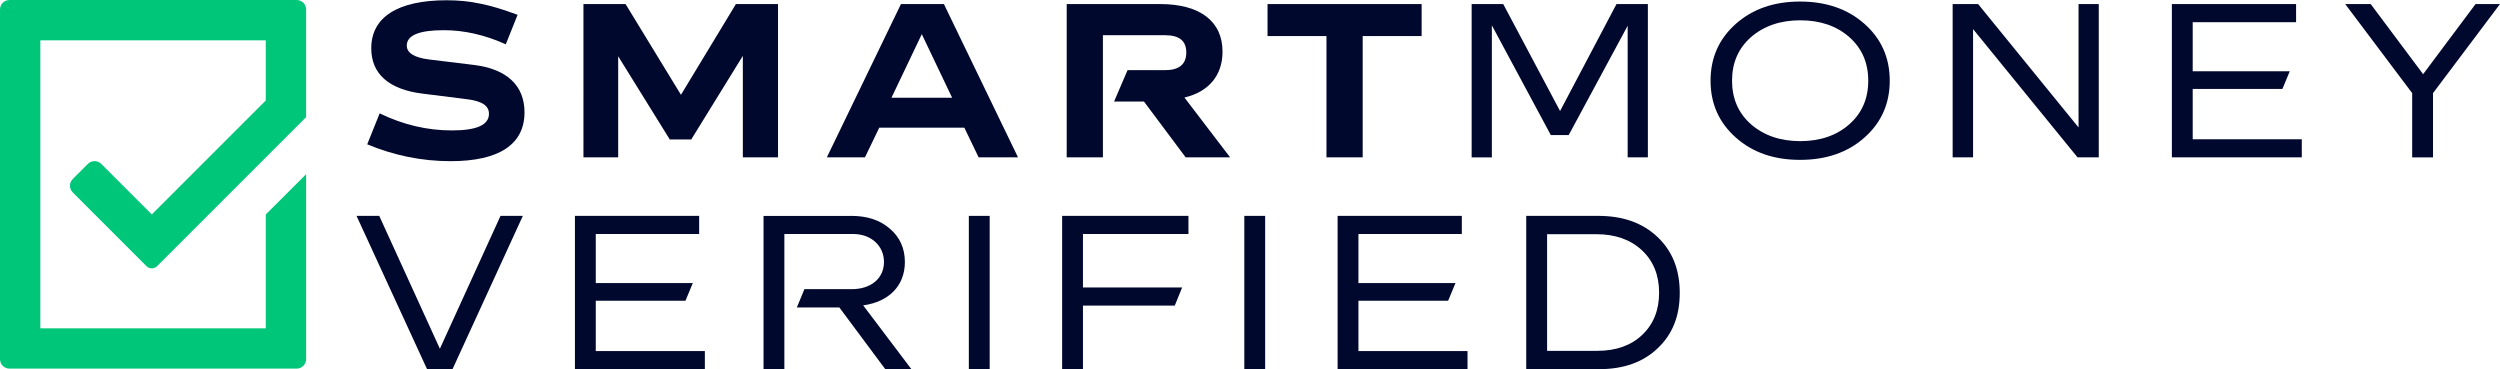 <?xml version="1.0" encoding="UTF-8"?>
<svg id="Layer_2" data-name="Layer 2" xmlns="http://www.w3.org/2000/svg" viewBox="0 0 842.27 124.37">
  <defs>
    <style>
      .cls-1 {
        fill: #00c67a;
      }

      .cls-1, .cls-2 {
        stroke-width: 0px;
      }

      .cls-2 {
        fill: #00082d;
      }
    </style>
  </defs>
  <g id="Layer_1-2" data-name="Layer 1">
    <g>
      <g>
        <g>
          <path class="cls-2" d="m170.4,14.92c-7.09-3.19-14.05-4.75-20.86-4.75-8.3,0-12.49,1.7-12.49,5.18,0,2.48,2.48,4.04,7.45,4.68l15.18,1.85c11.07,1.35,17.03,6.95,17.03,15.96,0,10.78-8.51,16.46-24.9,16.46-9.72,0-19.08-1.92-28.09-5.68l4.19-10.43c7.87,3.83,15.96,5.75,24.33,5.75s12.49-1.84,12.49-5.6c0-2.77-2.34-4.33-7.8-4.97l-14.68-1.84c-11.28-1.42-17.17-6.67-17.17-15.25C125.07,5.77,134.01.09,150.47.09c3.97,0,7.73.36,11.35,1.14,3.62.71,7.8,1.99,12.56,3.76l-3.97,9.93Z"/>
          <path class="cls-2" d="m210.76,1.37l18.66,30.57L247.93,1.37h14.19v51.64h-11.85V18.82l-17.38,28.16h-7.24l-17.38-28.02v34.05h-11.7V1.37h14.19Z"/>
          <path class="cls-2" d="m278.57,53.01L303.54,1.37h14.47l24.97,51.64h-13.27l-4.82-10h-28.66l-4.82,10h-12.84Zm21.78-20.08h20.43l-10.22-21.42-10.22,21.42Z"/>
          <path class="cls-2" d="m390.88,1.37c13.41,0,21,5.82,21,16.03,0,8.02-4.68,13.55-12.84,15.46l15.39,20.15h-14.97l-14.05-18.8h-10.07l4.54-10.57h12.63c4.75,0,7.16-1.99,7.16-5.96s-2.41-5.82-7.16-5.82h-20.93v41.14h-12.2V1.37h31.5Z"/>
          <path class="cls-2" d="m478.96,1.37v10.78h-19.86v40.86h-12.2V12.15h-19.86V1.37h51.93Z"/>
          <path class="cls-2" d="m506.45,1.37l19.15,36.04,19.01-36.04h10.57v51.64h-6.81V8.68l-19.86,36.82h-6.03l-19.86-36.96v44.48h-6.81V1.37h10.64Z"/>
          <path class="cls-2" d="m628.16,8.04c5.68,5.04,8.51,11.42,8.51,19.15s-2.84,14.12-8.51,19.15c-5.68,5.04-12.91,7.52-21.71,7.52s-15.96-2.48-21.64-7.52c-5.68-5.04-8.51-11.42-8.51-19.15s2.84-14.12,8.51-19.15c5.68-5.04,12.91-7.52,21.64-7.52s16.03,2.48,21.71,7.52Zm-44.62,19.15c0,6.03,2.13,10.92,6.38,14.68,4.33,3.76,9.86,5.68,16.6,5.68s12.27-1.92,16.53-5.68c4.26-3.76,6.38-8.65,6.38-14.68s-2.13-10.93-6.38-14.68c-4.26-3.76-9.79-5.67-16.53-5.67s-12.27,1.92-16.6,5.67c-4.26,3.76-6.38,8.66-6.38,14.68Z"/>
          <path class="cls-2" d="m666.44,1.37l33.84,41.57V1.37h6.81v51.64h-7.16l-35.19-43.2v43.2h-6.88V1.37h8.58Z"/>
          <path class="cls-2" d="m773.57,1.37v6.1h-34.83v16.53h32.7l-2.48,5.96h-30.22v16.95h36.75v6.1h-43.77V1.37h41.85Z"/>
          <path class="cls-2" d="m798.71,1.37l17.66,23.62,17.66-23.62h8.23l-22.56,30.01v21.64h-7.02v-21.64l-22.56-30.01h8.58Z"/>
        </g>
        <g>
          <path class="cls-2" d="m127.77,72.73l20.43,44.76,20.43-44.76h7.52l-23.69,51.64h-8.58l-23.76-51.64h7.66Z"/>
          <path class="cls-2" d="m235.55,72.73v6.1h-34.83v16.53h32.7l-2.48,5.96h-30.22v16.95h36.75v6.1h-43.77v-51.64h41.85Z"/>
          <path class="cls-2" d="m286.77,72.73c5.39,0,9.72,1.42,13.05,4.33,3.33,2.84,5.04,6.6,5.04,11.21,0,7.95-5.32,13.41-14.05,14.61l16.24,21.49h-8.8l-15.46-20.78h-14.33l2.55-6.17h15.96c6.53,0,10.85-3.69,10.85-9.15s-4.33-9.43-10.36-9.43h-23.2v45.54h-7.02v-51.64h29.51Z"/>
          <path class="cls-2" d="m333.43,72.73v51.64h-7.02v-51.64h7.02Z"/>
          <path class="cls-2" d="m400.4,72.73v6.1h-35.54v18.02h33.41l-2.48,6.1h-30.93v21.42h-7.02v-51.64h42.56Z"/>
          <path class="cls-2" d="m426.24,72.73v51.64h-7.02v-51.64h7.02Z"/>
          <path class="cls-2" d="m492.5,72.73v6.1h-34.83v16.53h32.7l-2.48,5.96h-30.22v16.95h36.75v6.1h-43.77v-51.64h41.85Z"/>
          <path class="cls-2" d="m538.47,72.73c8.3,0,14.9,2.34,19.93,7.09,5.04,4.75,7.52,11,7.52,18.87s-2.48,13.98-7.45,18.66c-4.89,4.68-11.49,7.02-19.65,7.02h-24.62v-51.64h24.26Zm-17.24,45.47h16.88c6.31,0,11.35-1.77,15.11-5.32,3.83-3.62,5.75-8.37,5.75-14.26s-1.92-10.71-5.82-14.33-9.01-5.39-15.39-5.39h-16.53v39.3Z"/>
        </g>
      </g>
      <path class="cls-1" d="m51.14,72.24l-17.02-17.02c-1.25-1.25-3.27-1.25-4.52,0l-5.09,5.09c-1.25,1.25-1.25,3.27,0,4.52l24.82,24.82c1,1,2.61,1,3.61,0l24.29-24.29,12.31-12.31,11.98-11.98,1.61-1.6V3.19c0-1.76-1.43-3.19-3.19-3.19H3.19C1.43,0,0,1.43,0,3.19v117.81c0,1.76,1.43,3.19,3.19,3.19h96.75c1.76,0,3.19-1.43,3.19-3.19v-62.31l-13.59,13.57v38.35H13.59V13.59h75.95v20.26l-38.4,38.4Z"/>
    </g>
  </g>
</svg>